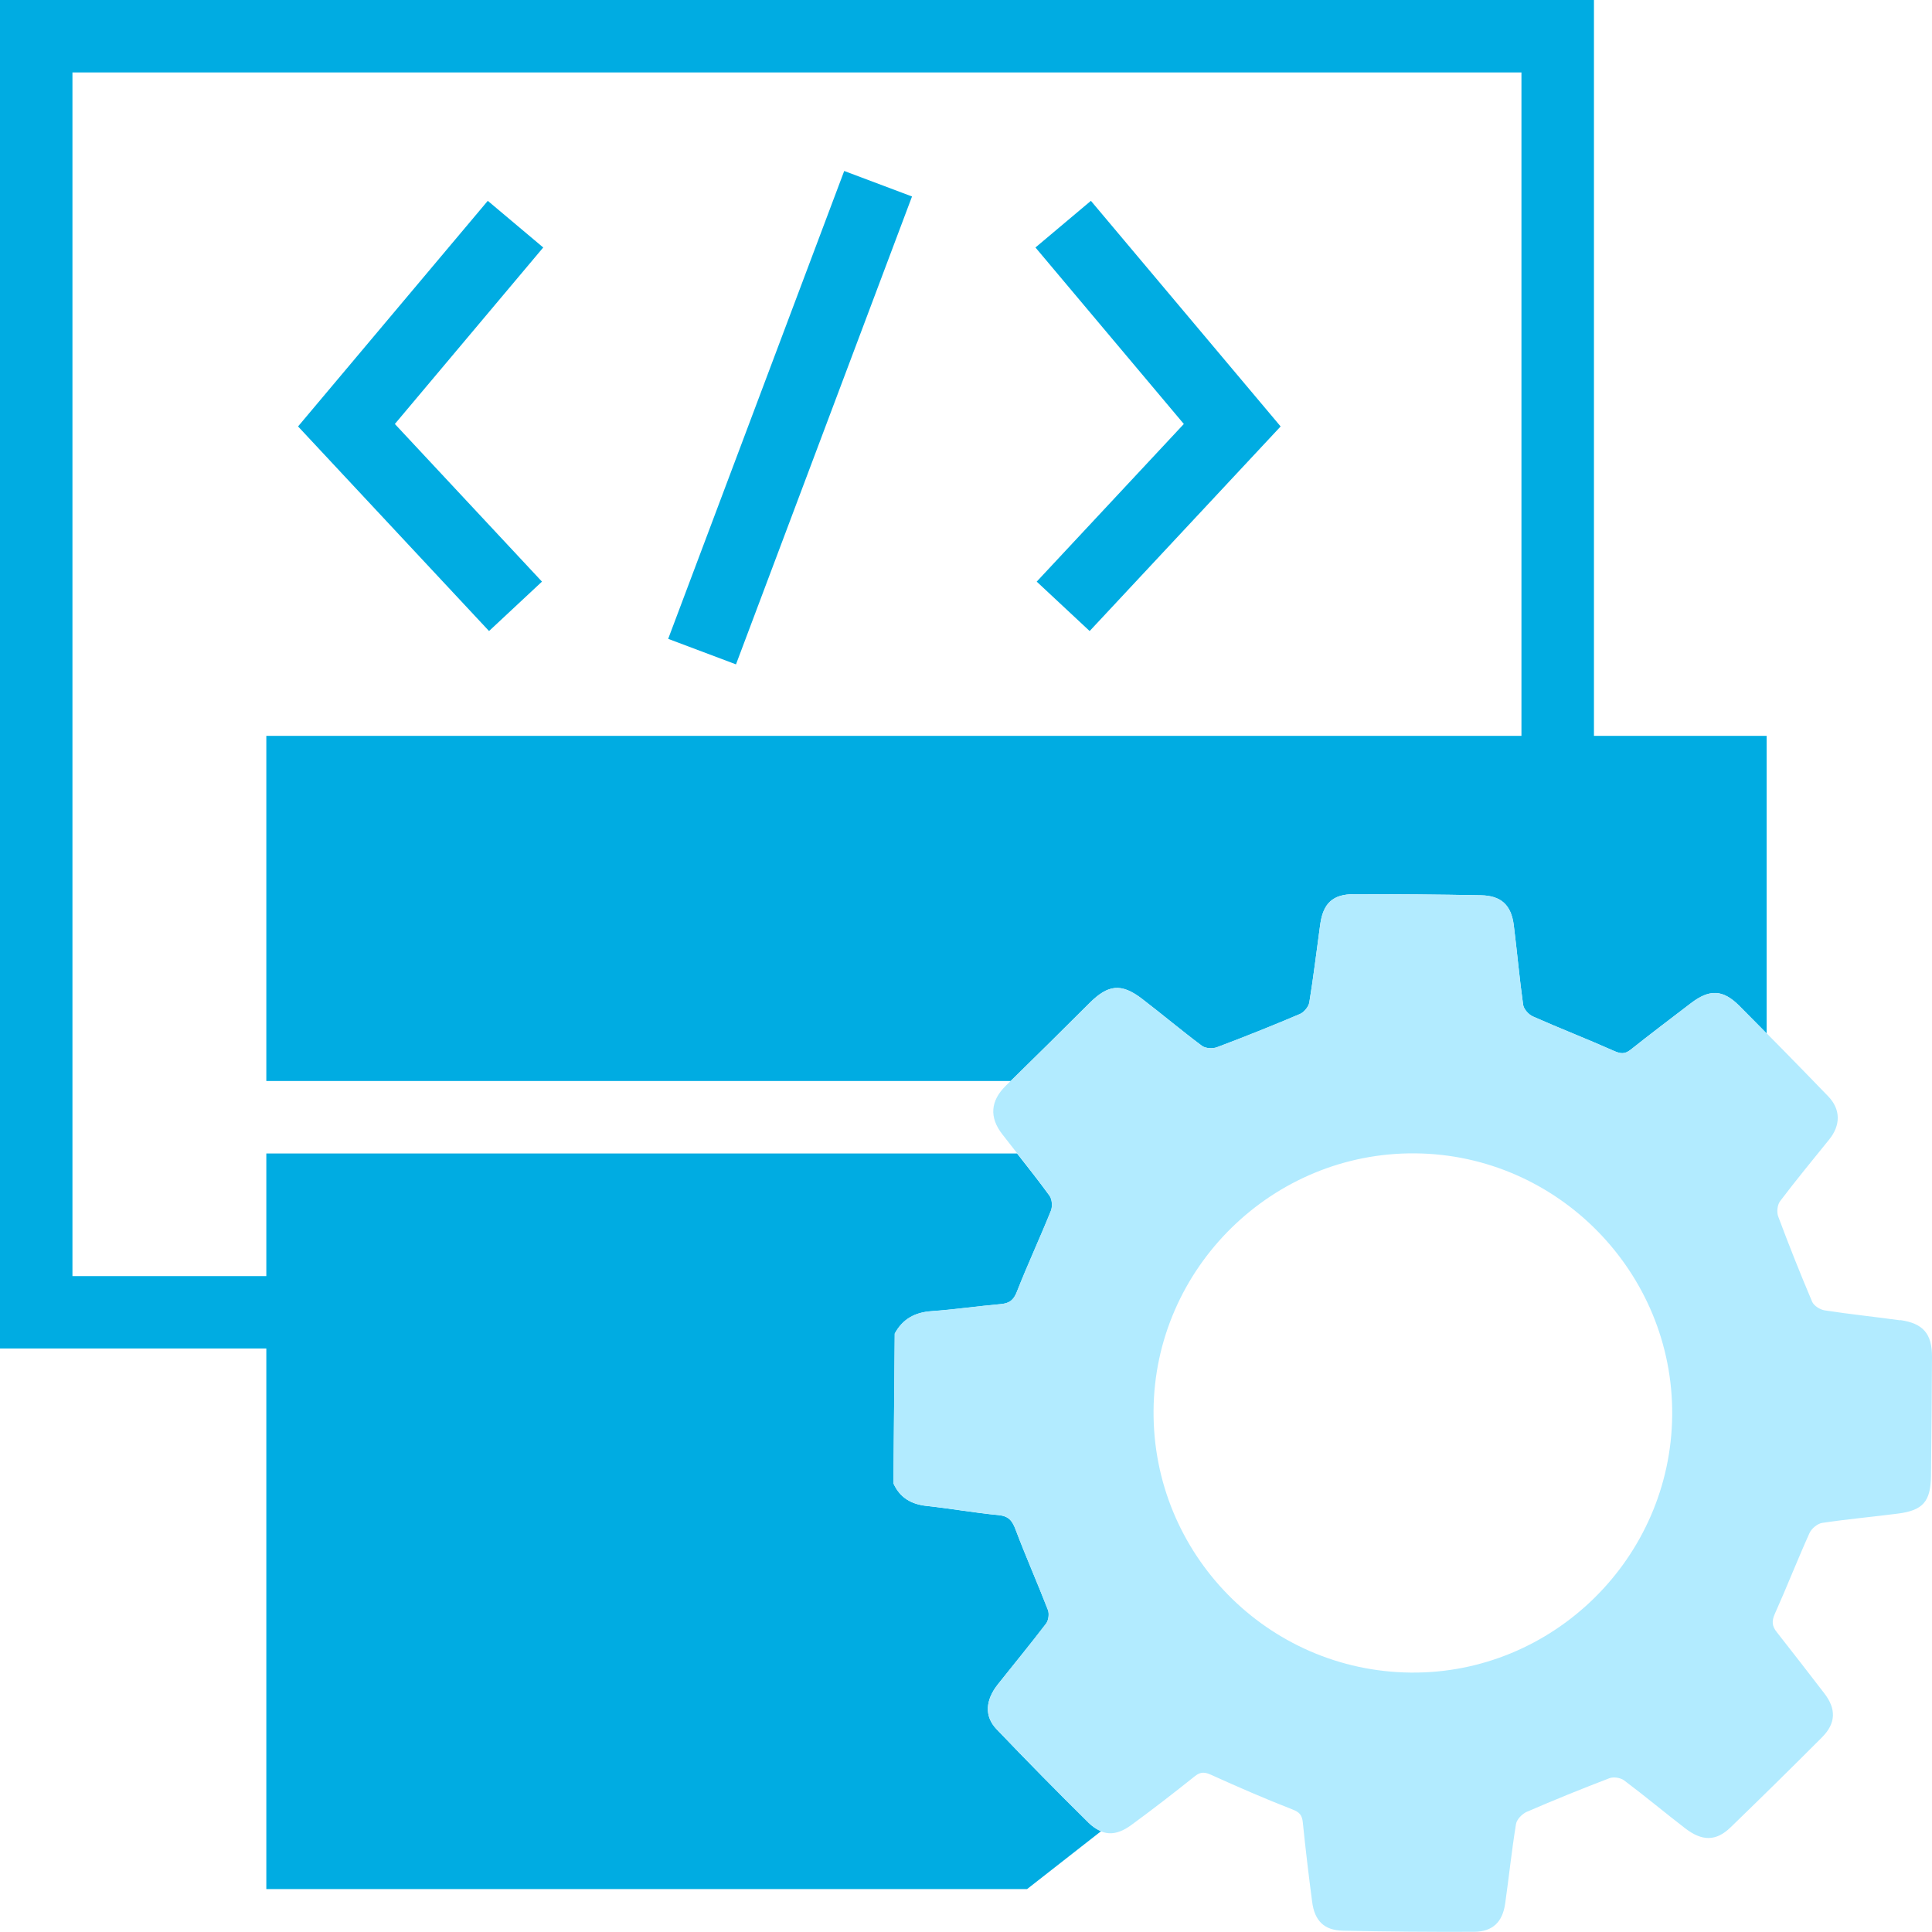<?xml version="1.0" encoding="UTF-8"?>
<svg id="_Слой_1" xmlns="http://www.w3.org/2000/svg" version="1.1" xmlns:x="http://ns.adobe.com/Extensibility/1.0/" viewBox="0 0 40 40">
  <!-- Generator: Adobe Illustrator 29.8.1, SVG Export Plug-In . SVG Version: 2.1.1 Build 2)  -->
  <defs>
    <style>
      .st0 {
        fill: #b2ebff;
      }

      .st1 {
        fill: #00ace2;
      }
    </style>
  </defs>
  <path class="st1" d="M22.532,37.732c-.643-.634-1.276-1.278-1.9-1.931-.255-.267-.231-.602.029-.929.332-.419.673-.831.997-1.256.051-.068.069-.204.038-.284-.216-.557-.459-1.104-.669-1.663-.069-.184-.143-.28-.354-.3-.495-.047-.987-.136-1.482-.189-.322-.034-.559-.168-.693-.468.009-1.034.018-2.068.027-3.101.164-.302.417-.44.761-.464.478-.033.953-.104,1.431-.146.177-.015.267-.077.336-.254.222-.565.478-1.115.705-1.678.036-.088.026-.239-.029-.313-.216-.297-.445-.585-.672-.874H5.514v2.538H1.5V1.5h30v13.735H5.514v7.146h15.411c.547-.535,1.091-1.073,1.632-1.613.387-.386.658-.417,1.088-.088.417.319.819.659,1.24.973.073.054.221.062.311.029.577-.217,1.149-.446,1.716-.687.086-.037.181-.151.196-.241.088-.537.151-1.078.226-1.617.061-.435.26-.623.698-.624.877-.001,1.753.006,2.63.023.419.008.626.203.679.619.069.549.117,1.101.194,1.649.013.091.115.203.204.242.555.245,1.121.465,1.676.712.136.061.224.072.346-.025.411-.327.83-.644,1.247-.962.384-.294.661-.287,1.001.052.191.19.377.385.567.577v-6.165h-3.575V0H0v27.919h5.514v11.192h15.751l1.534-1.2c-.089-.036-.177-.089-.268-.178Z"/>
  <path class="st0" d="M39.342,27.336c-.521-.073-1.044-.126-1.563-.206-.096-.015-.224-.095-.26-.178-.248-.584-.482-1.174-.704-1.768-.033-.09-.017-.24.04-.315.328-.433.673-.853,1.015-1.275.24-.296.243-.625-.02-.897-.609-.63-1.221-1.256-1.841-1.875-.34-.34-.617-.346-1.001-.052-.417.319-.836.635-1.247.962-.121.096-.209.085-.346.025-.555-.246-1.121-.466-1.676-.712-.089-.039-.191-.152-.204-.242-.077-.548-.125-1.1-.194-1.649-.052-.415-.26-.611-.679-.619-.876-.017-1.753-.023-2.63-.023-.437 0-.637.189-.698.624-.075.539-.138,1.08-.226,1.617-.015.091-.11.205-.196.241-.567.241-1.14.47-1.716.687-.09.034-.238.026-.311-.029-.421-.314-.823-.653-1.24-.973-.43-.329-.701-.298-1.088.088-.574.572-1.15,1.143-1.73,1.709-.32.313-.35.655-.076,1.007.329.421.662.839.977,1.271.054.074.064.224.029.313-.227.563-.484,1.113-.705,1.678-.069.176-.159.238-.336.254-.478.042-.953.112-1.431.146-.344.024-.597.162-.761.464-.009,1.034-.018,2.068-.027,3.101.134.3.371.434.693.468.495.053.986.142,1.482.189.211.02.285.116.354.3.211.559.454,1.106.669,1.663.031.08.014.217-.038.284-.324.425-.665.837-.997,1.256-.26.328-.284.662-.029.929.624.653,1.257,1.297,1.9,1.931.291.287.562.296.893.054.446-.327.884-.666,1.316-1.011.123-.098.21-.084.344-.023.553.25,1.11.493,1.676.713.147.057.197.117.213.266.056.551.122,1.1.194,1.649.051.391.249.587.636.595.904.019,1.809.027,2.713.023.387-.002.592-.2.647-.586.078-.548.135-1.099.224-1.645.015-.095.126-.21.221-.252.566-.245,1.137-.477,1.713-.697.086-.033.232-.01.306.046.427.321.837.663,1.26.989.354.274.643.272.941-.016.636-.616,1.268-1.237,1.893-1.864.292-.292.299-.59.048-.914-.327-.423-.652-.847-.984-1.267-.097-.122-.107-.226-.04-.375.248-.554.469-1.12.718-1.673.042-.094.165-.197.263-.212.519-.078,1.043-.125,1.565-.192.523-.067.681-.249.688-.782.01-.821.017-1.643.021-2.464.002-.477-.183-.694-.658-.761ZM29.204,34.629c-2.962-.032-5.343-2.459-5.321-5.424.022-2.952,2.465-5.353,5.418-5.326,2.951.026,5.347,2.469,5.32,5.423-.027,2.957-2.47,5.359-5.418,5.327Z"/>
  <polygon class="st1" points="10.125 13.065 6.171 8.829 10.099 4.158 11.247 5.124 8.175 8.778 11.221 12.042 10.125 13.065"/>
  <polygon class="st1" points="22.56 13.065 21.464 12.042 24.51 8.778 21.438 5.124 22.586 4.158 26.514 8.829 22.56 13.065"/>
  <rect class="st1" x="11.183" y="7.897" width="10.35" height="1.5" transform="translate(2.505 20.913) rotate(-69.383)"/>
</svg>